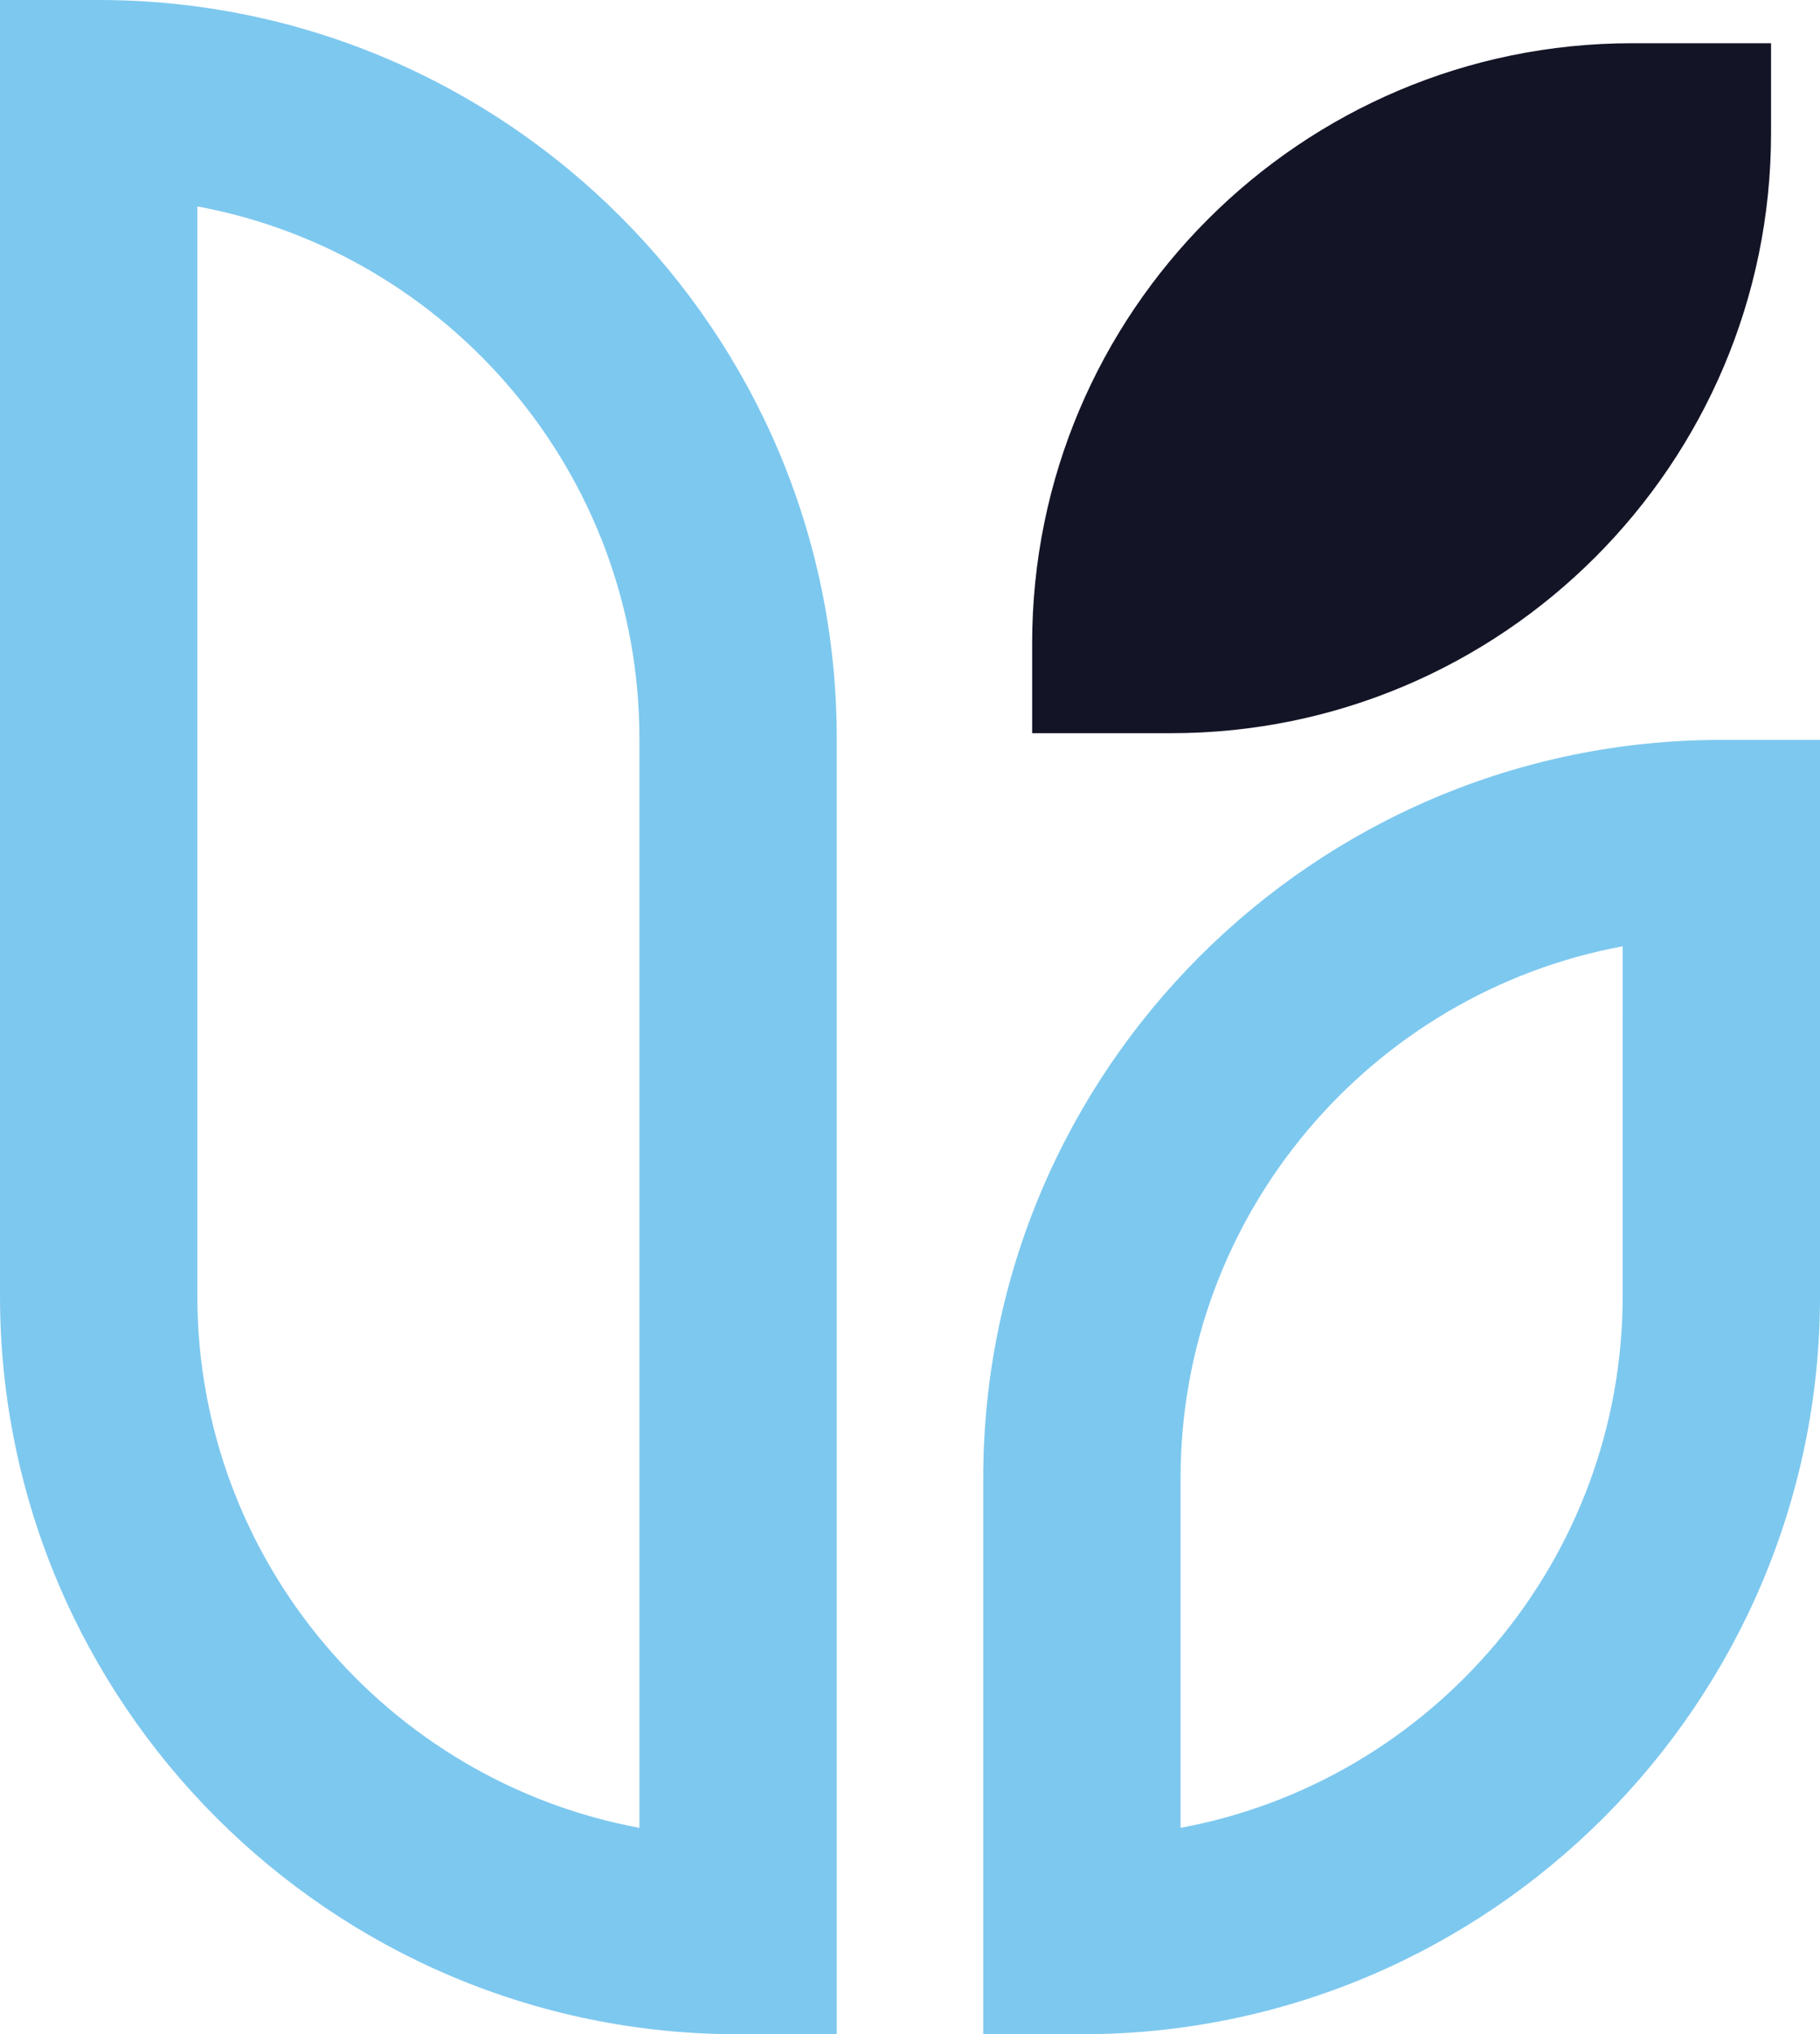 <?xml version="1.0" encoding="UTF-8"?>
<svg data-bbox="0 0 119.466 133.482" viewBox="0 0 119.465 133.482" xmlns="http://www.w3.org/2000/svg" data-type="color">
    <g>
        <path d="M54.924 133.482h-6.476C21.735 133.482 0 111.748 0 85.035V0h6.477C33.19 0 54.924 21.735 54.924 48.448zM12.954 13.544v71.49c0 17.36 12.527 31.851 29.017 34.904v-71.49c0-17.36-12.528-31.851-29.018-34.904" fill="#7dc8ef" data-color="1"/>
        <path d="M71.015 133.482H64.54V97c0-26.715 21.734-48.45 48.45-48.45h6.476v36.485c0 26.713-21.735 48.447-48.45 48.447m35.497-71.388C90.022 65.147 77.492 79.638 77.492 97v22.938c16.49-3.053 29.02-17.543 29.02-34.903z" fill="#7dc8ef" data-color="1"/>
        <path d="M110.352 8.738c0 18.473-14.997 33.47-33.47 33.47h-3.23c0-18.473 14.997-33.47 33.47-33.47z" fill="#141427" data-color="2"/>
        <path d="M76.883 48.11h-9.132v-5.901c0-21.71 17.66-39.372 39.371-39.372h9.13v5.9c0 21.711-17.66 39.373-39.369 39.373m26.886-33.268c-11.595 1.413-20.991 10.05-23.534 21.263 11.595-1.41 20.991-10.05 23.534-21.263" fill="#141427" data-color="2"/>
    </g>
</svg>
